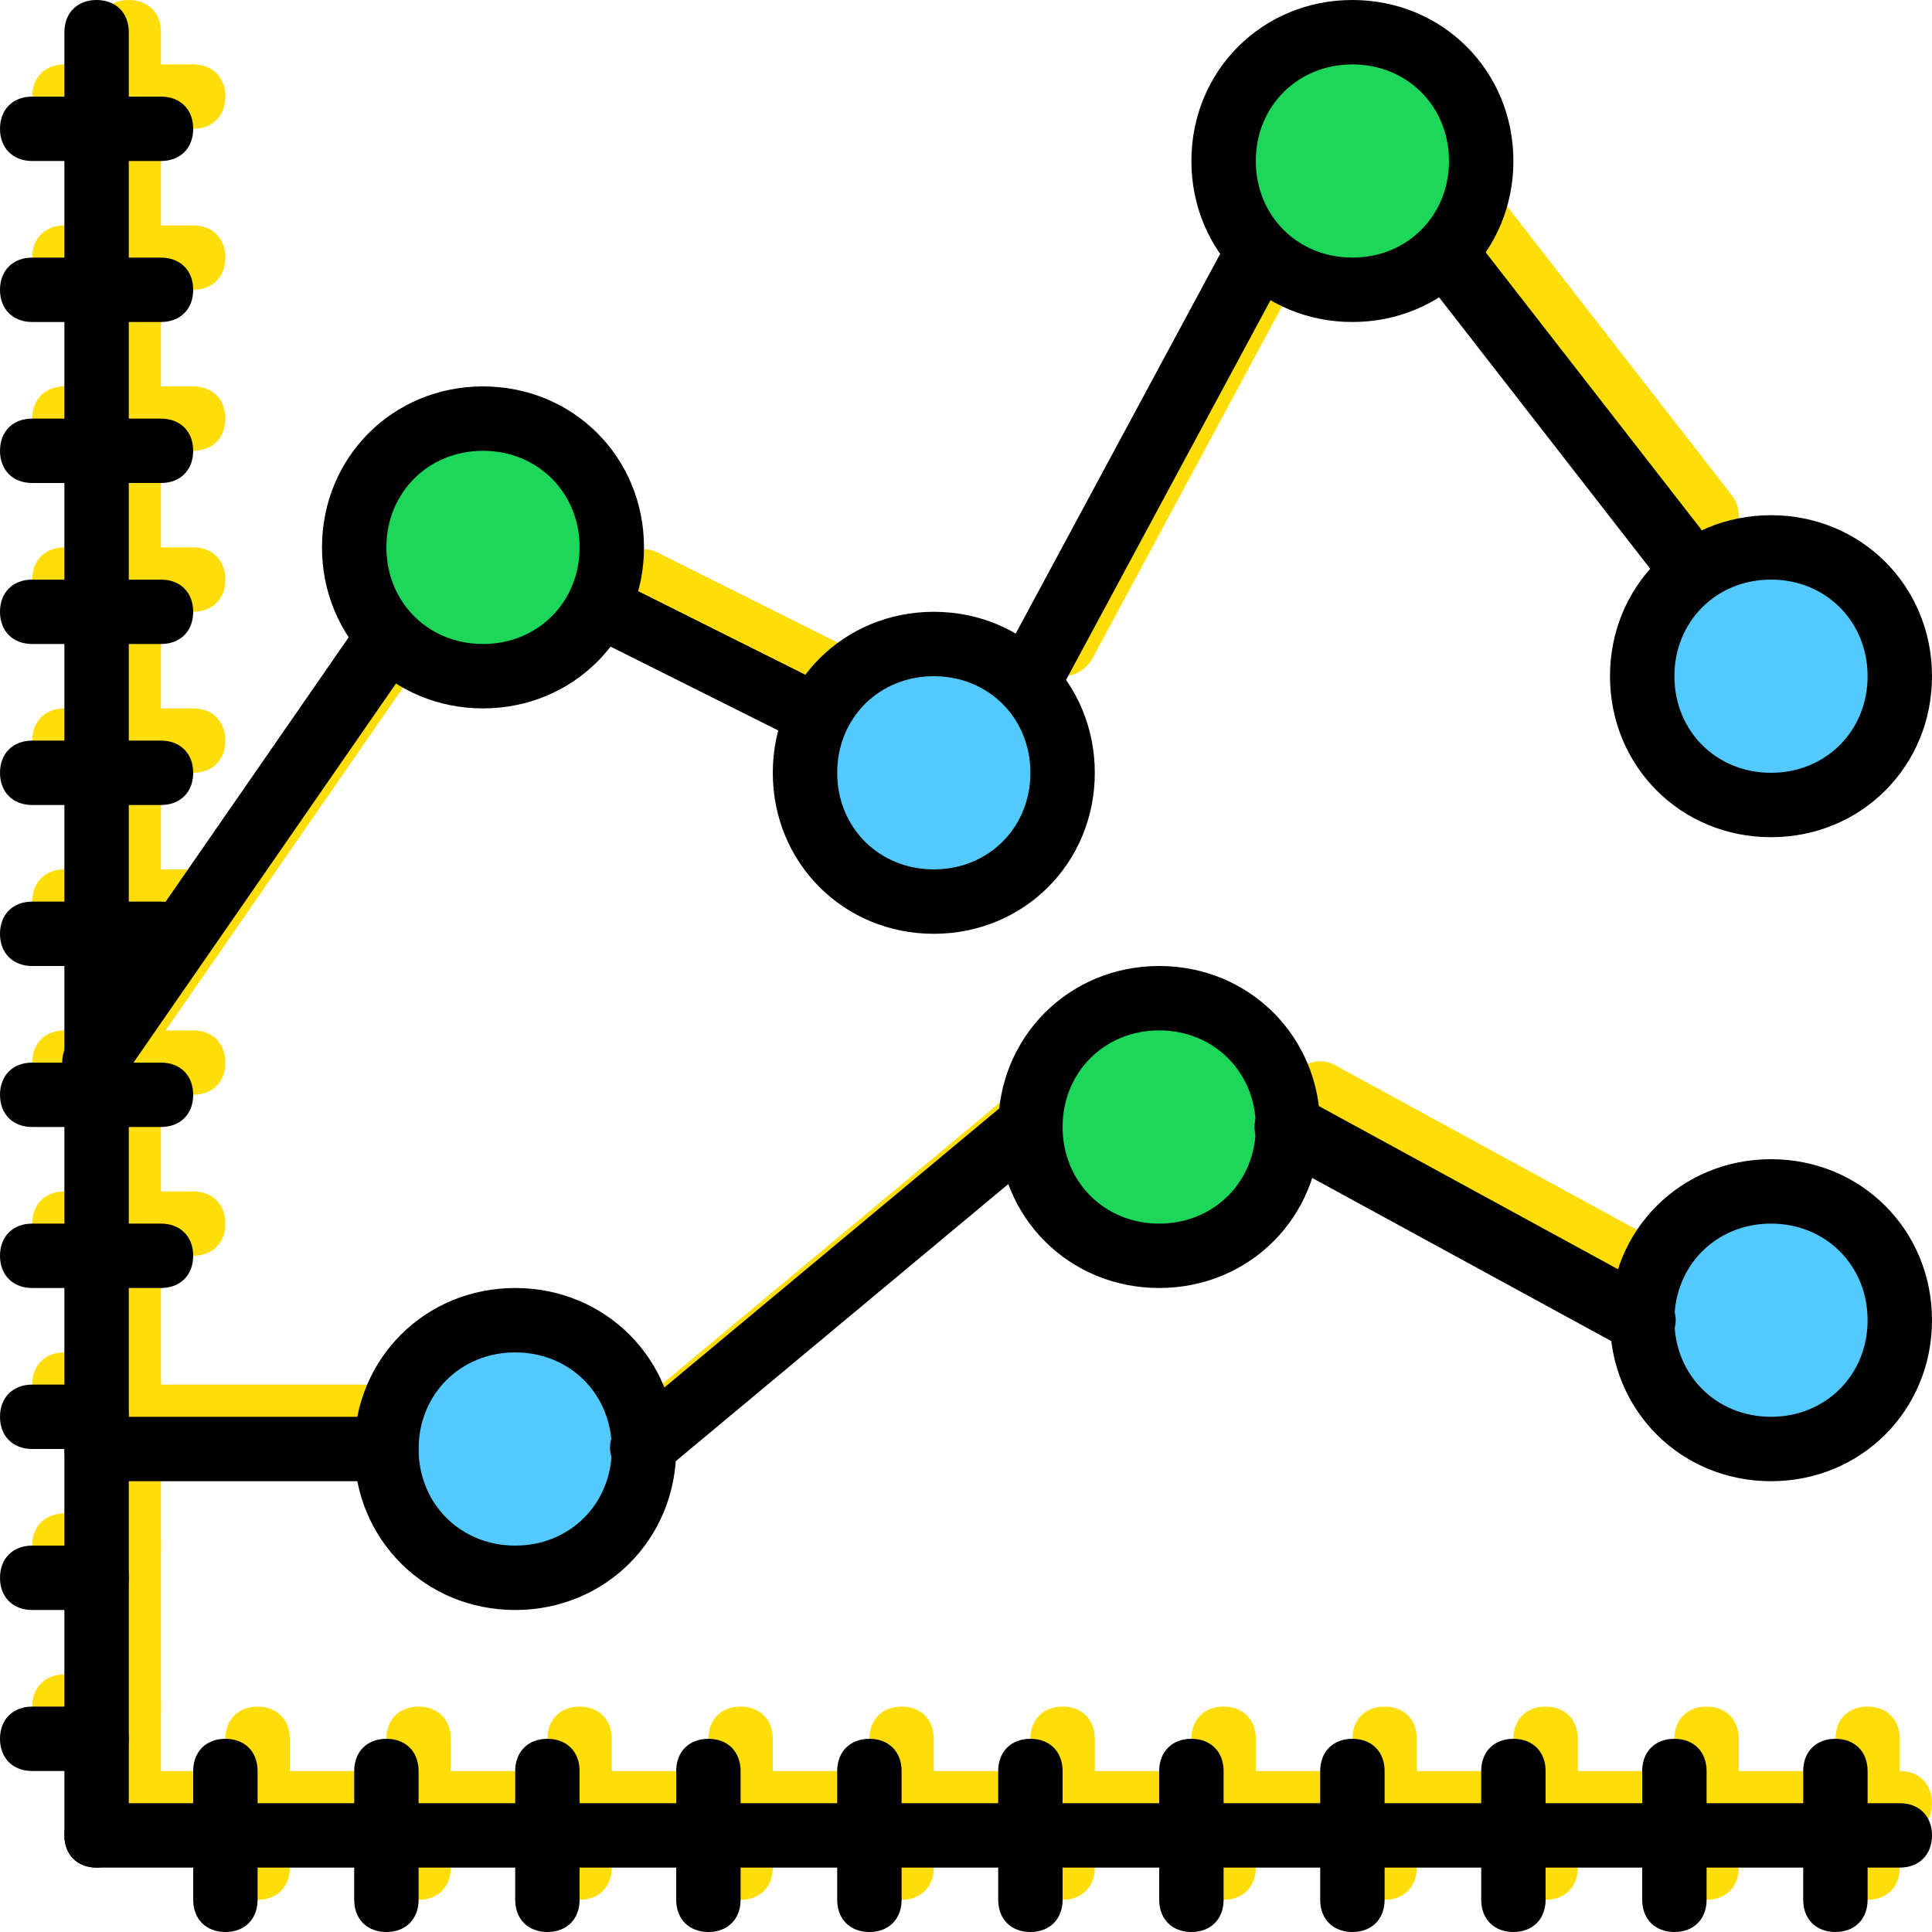 <?xml version="1.0" encoding="iso-8859-1"?>
<!-- Uploaded to: SVG Repo, www.svgrepo.com, Generator: SVG Repo Mixer Tools -->
<svg height="800px" width="800px" version="1.1" id="Layer_1" xmlns="http://www.w3.org/2000/svg" xmlns:xlink="http://www.w3.org/1999/xlink" 
	 viewBox="0 0 512 512" xml:space="preserve">
<g transform="translate(1 1)">
	<g>
		<path style="fill:#FFDD09;" d="M33.133,485.4c-5.12,0-8.533-3.413-8.533-8.533V7.533C24.6,2.413,28.013-1,33.133-1
			s8.533,3.413,8.533,8.533v469.333C41.667,481.987,38.253,485.4,33.133,485.4z"/>
		<path style="fill:#FFDD09;" d="M502.467,485.4H33.133c-5.12,0-8.533-3.413-8.533-8.533c0-5.12,3.413-8.533,8.533-8.533h469.333
			c5.12,0,8.533,3.413,8.533,8.533C511,481.987,507.587,485.4,502.467,485.4z"/>
		<path style="fill:#FFDD09;" d="M50.2,33.133H16.067c-5.12,0-8.533-3.413-8.533-8.533s3.413-8.533,8.533-8.533H50.2
			c5.12,0,8.533,3.413,8.533,8.533S55.32,33.133,50.2,33.133z"/>
		<path style="fill:#FFDD09;" d="M50.2,75.8H16.067c-5.12,0-8.533-3.413-8.533-8.533s3.413-8.533,8.533-8.533H50.2
			c5.12,0,8.533,3.413,8.533,8.533S55.32,75.8,50.2,75.8z"/>
		<path style="fill:#FFDD09;" d="M50.2,118.467H16.067c-5.12,0-8.533-3.413-8.533-8.533s3.413-8.533,8.533-8.533H50.2
			c5.12,0,8.533,3.413,8.533,8.533S55.32,118.467,50.2,118.467z"/>
		<path style="fill:#FFDD09;" d="M50.2,161.133H16.067c-5.12,0-8.533-3.413-8.533-8.533c0-5.12,3.413-8.533,8.533-8.533H50.2
			c5.12,0,8.533,3.413,8.533,8.533C58.733,157.72,55.32,161.133,50.2,161.133z"/>
		<path style="fill:#FFDD09;" d="M50.2,203.8H16.067c-5.12,0-8.533-3.413-8.533-8.533c0-5.12,3.413-8.533,8.533-8.533H50.2
			c5.12,0,8.533,3.413,8.533,8.533C58.733,200.387,55.32,203.8,50.2,203.8z"/>
		<path style="fill:#FFDD09;" d="M50.2,246.467H16.067c-5.12,0-8.533-3.413-8.533-8.533c0-5.12,3.413-8.533,8.533-8.533H50.2
			c5.12,0,8.533,3.413,8.533,8.533C58.733,243.053,55.32,246.467,50.2,246.467z"/>
		<path style="fill:#FFDD09;" d="M50.2,289.133H16.067c-5.12,0-8.533-3.413-8.533-8.533c0-5.12,3.413-8.533,8.533-8.533H50.2
			c5.12,0,8.533,3.413,8.533,8.533S55.32,289.133,50.2,289.133z"/>
		<path style="fill:#FFDD09;" d="M50.2,331.8H16.067c-5.12,0-8.533-3.413-8.533-8.533c0-5.12,3.413-8.533,8.533-8.533H50.2
			c5.12,0,8.533,3.413,8.533,8.533C58.733,328.387,55.32,331.8,50.2,331.8z"/>
		<path style="fill:#FFDD09;" d="M33.133,374.467H16.067c-5.12,0-8.533-3.413-8.533-8.533s3.413-8.533,8.533-8.533h17.067
			c5.12,0,8.533,3.413,8.533,8.533S38.253,374.467,33.133,374.467z"/>
		<path style="fill:#FFDD09;" d="M33.133,417.133H16.067c-5.12,0-8.533-3.413-8.533-8.533c0-5.12,3.413-8.533,8.533-8.533h17.067
			c5.12,0,8.533,3.413,8.533,8.533C41.667,413.72,38.253,417.133,33.133,417.133z"/>
		<path style="fill:#FFDD09;" d="M33.133,459.8H16.067c-5.12,0-8.533-3.413-8.533-8.533s3.413-8.533,8.533-8.533h17.067
			c5.12,0,8.533,3.413,8.533,8.533S38.253,459.8,33.133,459.8z"/>
		<path style="fill:#FFDD09;" d="M67.267,502.467c-5.12,0-8.533-3.413-8.533-8.533V459.8c0-5.12,3.413-8.533,8.533-8.533
			S75.8,454.68,75.8,459.8v34.133C75.8,499.053,72.387,502.467,67.267,502.467z"/>
		<path style="fill:#FFDD09;" d="M109.933,502.467c-5.12,0-8.533-3.413-8.533-8.533V459.8c0-5.12,3.413-8.533,8.533-8.533
			s8.533,3.413,8.533,8.533v34.133C118.467,499.053,115.053,502.467,109.933,502.467z"/>
		<path style="fill:#FFDD09;" d="M152.6,502.467c-5.12,0-8.533-3.413-8.533-8.533V459.8c0-5.12,3.413-8.533,8.533-8.533
			c5.12,0,8.533,3.413,8.533,8.533v34.133C161.133,499.053,157.72,502.467,152.6,502.467z"/>
		<path style="fill:#FFDD09;" d="M195.267,502.467c-5.12,0-8.533-3.413-8.533-8.533V459.8c0-5.12,3.413-8.533,8.533-8.533
			c5.12,0,8.533,3.413,8.533,8.533v34.133C203.8,499.053,200.387,502.467,195.267,502.467z"/>
		<path style="fill:#FFDD09;" d="M237.933,502.467c-5.12,0-8.533-3.413-8.533-8.533V459.8c0-5.12,3.413-8.533,8.533-8.533
			c5.12,0,8.533,3.413,8.533,8.533v34.133C246.467,499.053,243.053,502.467,237.933,502.467z"/>
		<path style="fill:#FFDD09;" d="M280.6,502.467c-5.12,0-8.533-3.413-8.533-8.533V459.8c0-5.12,3.413-8.533,8.533-8.533
			s8.533,3.413,8.533,8.533v34.133C289.133,499.053,285.72,502.467,280.6,502.467z"/>
		<path style="fill:#FFDD09;" d="M323.267,502.467c-5.12,0-8.533-3.413-8.533-8.533V459.8c0-5.12,3.413-8.533,8.533-8.533
			c5.12,0,8.533,3.413,8.533,8.533v34.133C331.8,499.053,328.387,502.467,323.267,502.467z"/>
		<path style="fill:#FFDD09;" d="M365.933,502.467c-5.12,0-8.533-3.413-8.533-8.533V459.8c0-5.12,3.413-8.533,8.533-8.533
			s8.533,3.413,8.533,8.533v34.133C374.467,499.053,371.053,502.467,365.933,502.467z"/>
		<path style="fill:#FFDD09;" d="M408.6,502.467c-5.12,0-8.533-3.413-8.533-8.533V459.8c0-5.12,3.413-8.533,8.533-8.533
			c5.12,0,8.533,3.413,8.533,8.533v34.133C417.133,499.053,413.72,502.467,408.6,502.467z"/>
		<path style="fill:#FFDD09;" d="M451.267,502.467c-5.12,0-8.533-3.413-8.533-8.533V459.8c0-5.12,3.413-8.533,8.533-8.533
			s8.533,3.413,8.533,8.533v34.133C459.8,499.053,456.387,502.467,451.267,502.467z"/>
		<path style="fill:#FFDD09;" d="M493.933,502.467c-5.12,0-8.533-3.413-8.533-8.533V459.8c0-5.12,3.413-8.533,8.533-8.533
			c5.12,0,8.533,3.413,8.533,8.533v34.133C502.467,499.053,499.053,502.467,493.933,502.467z"/>
		<path style="fill:#FFDD09;" d="M33.133,280.6c-1.707,0-3.413-0.853-5.12-1.707c-4.267-2.56-5.12-7.68-2.56-11.947l76.8-110.933
			c2.56-4.267,7.68-5.12,11.947-2.56c4.267,2.56,5.12,7.68,2.56,11.947l-76.8,110.933C38.253,278.893,35.693,280.6,33.133,280.6z"/>
		<path style="fill:#FFDD09;" d="M109.933,383h-76.8c-5.12,0-8.533-3.413-8.533-8.533c0-5.12,3.413-8.533,8.533-8.533h76.8
			c5.12,0,8.533,3.413,8.533,8.533C118.467,379.587,115.053,383,109.933,383z"/>
		<path style="fill:#FFDD09;" d="M178.2,383c-2.56,0-5.12-0.853-6.827-3.413c-3.413-3.413-2.56-9.387,0.853-11.947l102.4-85.333
			c3.413-3.413,9.387-2.56,11.947,0.853c3.413,3.413,2.56,9.387-0.853,11.947l-102.4,85.333C182.467,382.147,179.907,383,178.2,383z
			"/>
		<path style="fill:#FFDD09;" d="M442.733,348.867c-1.707,0-2.56,0-4.267-0.853l-93.867-51.2c-4.267-2.56-5.973-7.68-3.413-11.947
			c2.56-4.267,7.68-5.973,11.947-3.413l93.867,51.2c4.267,2.56,5.973,7.68,3.413,11.947
			C448.707,347.16,446.147,348.867,442.733,348.867z"/>
		<path style="fill:#FFDD09;" d="M280.6,178.2c-1.707,0-2.56,0-4.267-0.853c-4.267-2.56-5.973-7.68-3.413-11.947l59.733-110.933
			c2.56-4.267,7.68-5.12,11.947-3.413c4.267,2.56,5.12,7.68,3.413,11.947L288.28,173.933C286.573,176.493,284.013,178.2,280.6,178.2
			z"/>
		<path style="fill:#FFDD09;" d="M220.867,186.733c-0.853,0-2.56,0-3.413-0.853l-51.2-25.6c-4.267-1.707-5.973-6.827-3.413-11.093
			c1.707-4.267,6.827-5.973,11.093-3.413l51.2,25.6c4.267,1.707,5.973,6.827,3.413,11.093
			C226.84,185.027,224.28,186.733,220.867,186.733z"/>
		<path style="fill:#FFDD09;" d="M451.267,144.067c-2.56,0-5.12-0.853-6.827-3.413l-59.733-76.8
			c-2.56-3.413-2.56-9.387,1.707-11.947c3.413-2.56,9.387-2.56,11.947,1.707l59.733,76.8c2.56,3.413,2.56,9.387-1.707,11.947
			C454.68,143.213,452.973,144.067,451.267,144.067z"/>
	</g>
	<path style="fill:#1CD759;" d="M161.133,144.067c0,18.773-15.36,34.133-34.133,34.133s-34.133-15.36-34.133-34.133
		s15.36-34.133,34.133-34.133S161.133,125.293,161.133,144.067"/>
	<path style="fill:#54C9FD;" d="M169.667,383c0,18.773-15.36,34.133-34.133,34.133S101.4,401.773,101.4,383
		c0-18.773,15.36-34.133,34.133-34.133S169.667,364.227,169.667,383"/>
	<path style="fill:#1CD759;" d="M340.333,297.667c0,18.773-15.36,34.133-34.133,34.133s-34.133-15.36-34.133-34.133
		s15.36-34.133,34.133-34.133S340.333,278.893,340.333,297.667"/>
	<g>
		<path style="fill:#54C9FD;" d="M502.467,348.867c0,18.773-15.36,34.133-34.133,34.133c-18.773,0-34.133-15.36-34.133-34.133
			c0-18.773,15.36-34.133,34.133-34.133C487.107,314.733,502.467,330.093,502.467,348.867"/>
		<path style="fill:#54C9FD;" d="M280.6,203.8c0,18.773-15.36,34.133-34.133,34.133s-34.133-15.36-34.133-34.133
			s15.36-34.133,34.133-34.133S280.6,185.027,280.6,203.8"/>
	</g>
	<path style="fill:#1CD759;" d="M391.533,41.667c0,18.773-15.36,34.133-34.133,34.133s-34.133-15.36-34.133-34.133
		S338.627,7.533,357.4,7.533S391.533,22.893,391.533,41.667"/>
	<path style="fill:#54C9FD;" d="M502.467,178.2c0,18.773-15.36,34.133-34.133,34.133c-18.773,0-34.133-15.36-34.133-34.133
		s15.36-34.133,34.133-34.133C487.107,144.067,502.467,159.427,502.467,178.2"/>
	<path d="M24.6,493.933c-5.12,0-8.533-3.413-8.533-8.533V7.533C16.067,2.413,19.48-1,24.6-1s8.533,3.413,8.533,8.533V485.4
		C33.133,490.52,29.72,493.933,24.6,493.933z"/>
	<path d="M502.467,493.933H24.6c-5.12,0-8.533-3.413-8.533-8.533s3.413-8.533,8.533-8.533h477.867c5.12,0,8.533,3.413,8.533,8.533
		S507.587,493.933,502.467,493.933z"/>
	<path d="M24.6,289.133c-1.707,0-3.413-0.853-5.12-1.707c-4.267-2.56-5.12-7.68-2.56-11.947l76.8-110.933
		c2.56-4.267,7.68-5.12,11.947-2.56c4.267,2.56,5.12,7.68,2.56,11.947l-76.8,110.933C29.72,287.427,27.16,289.133,24.6,289.133z"/>
	<path d="M101.4,391.533H24.6c-5.12,0-8.533-3.413-8.533-8.533c0-5.12,3.413-8.533,8.533-8.533h76.8c5.12,0,8.533,3.413,8.533,8.533
		C109.933,388.12,106.52,391.533,101.4,391.533z"/>
	<path d="M169.667,391.533c-2.56,0-5.12-0.853-6.827-3.413c-3.413-3.413-2.56-9.387,0.853-11.947l102.4-85.333
		c3.413-3.413,9.387-2.56,11.947,0.853c3.413,3.413,2.56,9.387-0.853,11.947l-102.4,85.333
		C173.933,390.68,171.373,391.533,169.667,391.533z"/>
	<path d="M434.2,357.4c-1.707,0-2.56,0-4.267-0.853l-93.867-51.2c-4.267-2.56-5.973-7.68-3.413-11.947
		c2.56-4.267,7.68-5.973,11.947-3.413l93.867,51.2c4.267,2.56,5.973,7.68,3.413,11.947C440.173,355.693,437.613,357.4,434.2,357.4z"
		/>
	<path d="M272.067,186.733c-1.707,0-2.56,0-4.267-0.853c-4.267-2.56-5.973-7.68-3.413-11.947L324.12,63
		c2.56-4.267,7.68-5.12,11.947-3.413c4.267,2.56,5.12,7.68,3.413,11.947l-59.733,110.933
		C278.04,185.027,275.48,186.733,272.067,186.733z"/>
	<path d="M127,186.733c-23.893,0-42.667-18.773-42.667-42.667S103.107,101.4,127,101.4s42.667,18.773,42.667,42.667
		S150.893,186.733,127,186.733z M127,118.467c-14.507,0-25.6,11.093-25.6,25.6s11.093,25.6,25.6,25.6s25.6-11.093,25.6-25.6
		C152.6,129.56,141.507,118.467,127,118.467z"/>
	<path d="M135.533,425.667c-23.893,0-42.667-18.773-42.667-42.667c0-23.893,18.773-42.667,42.667-42.667S178.2,359.107,178.2,383
		C178.2,406.893,159.427,425.667,135.533,425.667z M135.533,357.4c-14.507,0-25.6,11.093-25.6,25.6c0,14.507,11.093,25.6,25.6,25.6
		s25.6-11.093,25.6-25.6C161.133,368.493,150.04,357.4,135.533,357.4z"/>
	<path d="M306.2,340.333c-23.893,0-42.667-18.773-42.667-42.667c0-23.893,18.773-42.667,42.667-42.667
		c23.893,0,42.667,18.773,42.667,42.667C348.867,321.56,330.093,340.333,306.2,340.333z M306.2,272.067
		c-14.507,0-25.6,11.093-25.6,25.6s11.093,25.6,25.6,25.6s25.6-11.093,25.6-25.6S320.707,272.067,306.2,272.067z"/>
	<path d="M468.333,391.533c-23.893,0-42.667-18.773-42.667-42.667c0-23.893,18.773-42.667,42.667-42.667
		c23.893,0,42.667,18.773,42.667,42.667C511,372.76,492.227,391.533,468.333,391.533z M468.333,323.267
		c-14.507,0-25.6,11.093-25.6,25.6c0,14.507,11.093,25.6,25.6,25.6c14.507,0,25.6-11.093,25.6-25.6
		C493.933,334.36,482.84,323.267,468.333,323.267z"/>
	<path d="M246.467,246.467c-23.893,0-42.667-18.773-42.667-42.667s18.773-42.667,42.667-42.667s42.667,18.773,42.667,42.667
		S270.36,246.467,246.467,246.467z M246.467,178.2c-14.507,0-25.6,11.093-25.6,25.6c0,14.507,11.093,25.6,25.6,25.6
		c14.507,0,25.6-11.093,25.6-25.6C272.067,189.293,260.973,178.2,246.467,178.2z"/>
	<path d="M357.4,84.333c-23.893,0-42.667-18.773-42.667-42.667S333.507-1,357.4-1c23.893,0,42.667,18.773,42.667,42.667
		S381.293,84.333,357.4,84.333z M357.4,16.067c-14.507,0-25.6,11.093-25.6,25.6s11.093,25.6,25.6,25.6s25.6-11.093,25.6-25.6
		S371.907,16.067,357.4,16.067z"/>
	<path d="M468.333,220.867c-23.893,0-42.667-18.773-42.667-42.667s18.773-42.667,42.667-42.667
		c23.893,0,42.667,18.773,42.667,42.667S492.227,220.867,468.333,220.867z M468.333,152.6c-14.507,0-25.6,11.093-25.6,25.6
		c0,14.507,11.093,25.6,25.6,25.6c14.507,0,25.6-11.093,25.6-25.6C493.933,163.693,482.84,152.6,468.333,152.6z"/>
	<path d="M212.333,195.267c-0.853,0-2.56,0-3.413-0.853l-51.2-25.6c-4.267-1.707-5.973-6.827-3.413-11.093
		c1.707-4.267,6.827-5.973,11.093-3.413l51.2,25.6c4.267,1.707,5.973,6.827,3.413,11.093
		C218.307,193.56,215.747,195.267,212.333,195.267z"/>
	<path d="M442.733,152.6c-2.56,0-5.12-0.853-6.827-3.413l-59.733-76.8c-2.56-3.413-2.56-9.387,1.707-11.947
		c3.413-2.56,9.387-2.56,11.947,1.707l59.733,76.8c2.56,3.413,2.56,9.387-1.707,11.947C446.147,151.747,444.44,152.6,442.733,152.6z
		"/>
	<path d="M41.667,41.667H7.533C2.413,41.667-1,38.253-1,33.133S2.413,24.6,7.533,24.6h34.133c5.12,0,8.533,3.413,8.533,8.533
		S46.787,41.667,41.667,41.667z"/>
	<path d="M41.667,84.333H7.533C2.413,84.333-1,80.92-1,75.8s3.413-8.533,8.533-8.533h34.133c5.12,0,8.533,3.413,8.533,8.533
		C50.2,80.92,46.787,84.333,41.667,84.333z"/>
	<path d="M41.667,127H7.533C2.413,127-1,123.587-1,118.467s3.413-8.533,8.533-8.533h34.133c5.12,0,8.533,3.413,8.533,8.533
		S46.787,127,41.667,127z"/>
	<path d="M41.667,169.667H7.533c-5.12,0-8.533-3.413-8.533-8.533c0-5.12,3.413-8.533,8.533-8.533h34.133
		c5.12,0,8.533,3.413,8.533,8.533C50.2,166.253,46.787,169.667,41.667,169.667z"/>
	<path d="M41.667,212.333H7.533C2.413,212.333-1,208.92-1,203.8c0-5.12,3.413-8.533,8.533-8.533h34.133
		c5.12,0,8.533,3.413,8.533,8.533C50.2,208.92,46.787,212.333,41.667,212.333z"/>
	<path d="M41.667,255H7.533C2.413,255-1,251.587-1,246.467c0-5.12,3.413-8.533,8.533-8.533h34.133c5.12,0,8.533,3.413,8.533,8.533
		C50.2,251.587,46.787,255,41.667,255z"/>
	<path d="M41.667,297.667H7.533c-5.12,0-8.533-3.413-8.533-8.533c0-5.12,3.413-8.533,8.533-8.533h34.133
		c5.12,0,8.533,3.413,8.533,8.533C50.2,294.253,46.787,297.667,41.667,297.667z"/>
	<path d="M41.667,340.333H7.533C2.413,340.333-1,336.92-1,331.8s3.413-8.533,8.533-8.533h34.133c5.12,0,8.533,3.413,8.533,8.533
		S46.787,340.333,41.667,340.333z"/>
	<path d="M24.6,383H7.533C2.413,383-1,379.587-1,374.467c0-5.12,3.413-8.533,8.533-8.533H24.6c5.12,0,8.533,3.413,8.533,8.533
		C33.133,379.587,29.72,383,24.6,383z"/>
	<path d="M24.6,425.667H7.533c-5.12,0-8.533-3.413-8.533-8.533s3.413-8.533,8.533-8.533H24.6c5.12,0,8.533,3.413,8.533,8.533
		S29.72,425.667,24.6,425.667z"/>
	<path d="M24.6,468.333H7.533C2.413,468.333-1,464.92-1,459.8s3.413-8.533,8.533-8.533H24.6c5.12,0,8.533,3.413,8.533,8.533
		S29.72,468.333,24.6,468.333z"/>
	<path d="M58.733,511c-5.12,0-8.533-3.413-8.533-8.533v-34.133c0-5.12,3.413-8.533,8.533-8.533s8.533,3.413,8.533,8.533v34.133
		C67.267,507.587,63.853,511,58.733,511z"/>
	<path d="M101.4,511c-5.12,0-8.533-3.413-8.533-8.533v-34.133c0-5.12,3.413-8.533,8.533-8.533c5.12,0,8.533,3.413,8.533,8.533
		v34.133C109.933,507.587,106.52,511,101.4,511z"/>
	<path d="M144.067,511c-5.12,0-8.533-3.413-8.533-8.533v-34.133c0-5.12,3.413-8.533,8.533-8.533c5.12,0,8.533,3.413,8.533,8.533
		v34.133C152.6,507.587,149.187,511,144.067,511z"/>
	<path d="M186.733,511c-5.12,0-8.533-3.413-8.533-8.533v-34.133c0-5.12,3.413-8.533,8.533-8.533c5.12,0,8.533,3.413,8.533,8.533
		v34.133C195.267,507.587,191.853,511,186.733,511z"/>
	<path d="M229.4,511c-5.12,0-8.533-3.413-8.533-8.533v-34.133c0-5.12,3.413-8.533,8.533-8.533c5.12,0,8.533,3.413,8.533,8.533
		v34.133C237.933,507.587,234.52,511,229.4,511z"/>
	<path d="M272.067,511c-5.12,0-8.533-3.413-8.533-8.533v-34.133c0-5.12,3.413-8.533,8.533-8.533s8.533,3.413,8.533,8.533v34.133
		C280.6,507.587,277.187,511,272.067,511z"/>
	<path d="M314.733,511c-5.12,0-8.533-3.413-8.533-8.533v-34.133c0-5.12,3.413-8.533,8.533-8.533c5.12,0,8.533,3.413,8.533,8.533
		v34.133C323.267,507.587,319.853,511,314.733,511z"/>
	<path d="M357.4,511c-5.12,0-8.533-3.413-8.533-8.533v-34.133c0-5.12,3.413-8.533,8.533-8.533s8.533,3.413,8.533,8.533v34.133
		C365.933,507.587,362.52,511,357.4,511z"/>
	<path d="M400.067,511c-5.12,0-8.533-3.413-8.533-8.533v-34.133c0-5.12,3.413-8.533,8.533-8.533s8.533,3.413,8.533,8.533v34.133
		C408.6,507.587,405.187,511,400.067,511z"/>
	<path d="M442.733,511c-5.12,0-8.533-3.413-8.533-8.533v-34.133c0-5.12,3.413-8.533,8.533-8.533c5.12,0,8.533,3.413,8.533,8.533
		v34.133C451.267,507.587,447.853,511,442.733,511z"/>
	<path d="M485.4,511c-5.12,0-8.533-3.413-8.533-8.533v-34.133c0-5.12,3.413-8.533,8.533-8.533s8.533,3.413,8.533,8.533v34.133
		C493.933,507.587,490.52,511,485.4,511z"/>
</g>
</svg>